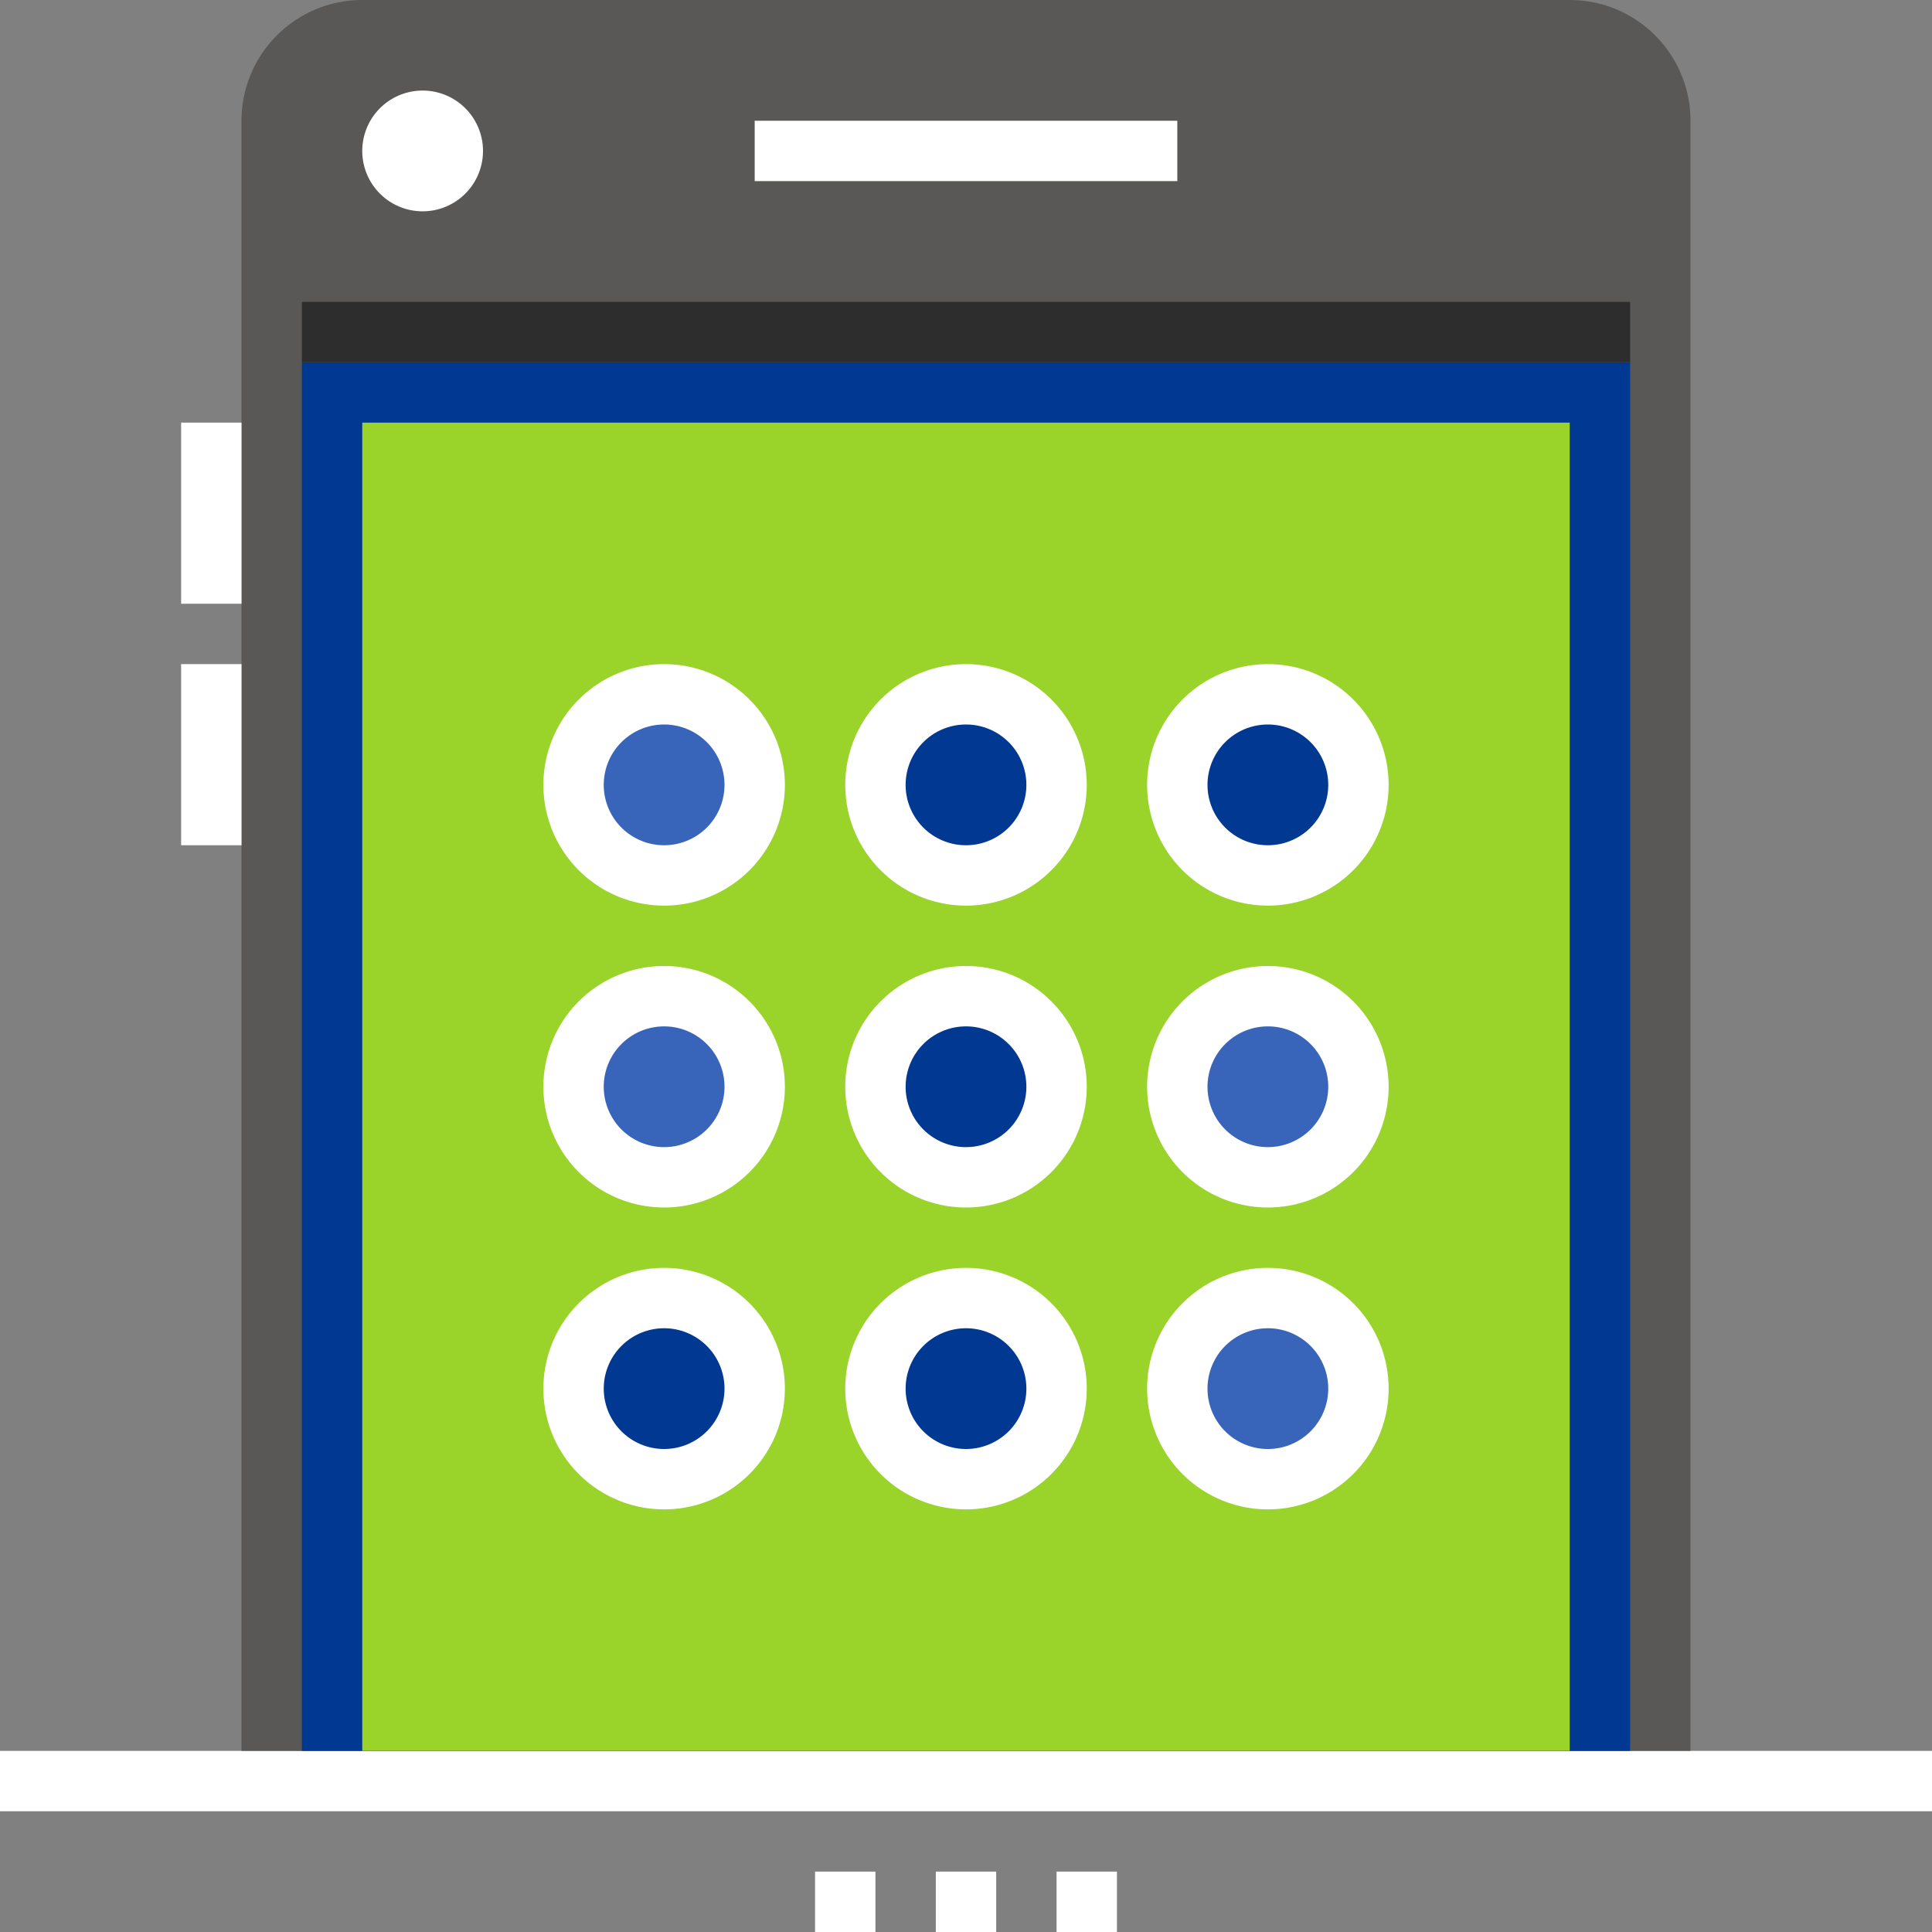 <svg xmlns="http://www.w3.org/2000/svg" viewBox="0 0 64 64"><rect x="0" y="0" width="64" height="64" fill="#808080" stroke="none"/><rect y="58" width="64" height="2" fill="#fff"/><path d="M52,0H12A4,4,0,0,0,8,4V58H56V4a4,4,0,0,0-4-4Z" fill="#595857"/><rect x="10" y="12" width="44" height="46" fill="#003892"/><rect x="12" y="14" width="40" height="44" fill="#9ad32a"/><rect x="10" y="10" width="44" height="2" fill="#2d2d2e"/><circle cx="32" cy="36" r="3" fill="#003892"/><circle cx="32" cy="26" r="3" fill="#003892"/><circle cx="32" cy="46" r="3" fill="#003892"/><circle cx="42" cy="26" r="3" fill="#003892"/><circle cx="22" cy="46" r="3" fill="#003892"/><path d="M32,40a4,4,0,1,1,4-4A4,4,0,0,1,32,40Zm0-6a2,2,0,1,0,2,2A2,2,0,0,0,32,34Z" fill="#fff"/><path d="M32,30a4,4,0,1,1,4-4A4,4,0,0,1,32,30Zm0-6a2,2,0,1,0,2,2A2,2,0,0,0,32,24Z" fill="#fff"/><path d="M32,50a4,4,0,1,1,4-4A4,4,0,0,1,32,50Zm0-6a2,2,0,1,0,2,2A2,2,0,0,0,32,44Z" fill="#fff"/><circle cx="42" cy="36" r="3" fill="#3865b9"/><circle cx="42" cy="46" r="3" fill="#3865b9"/><circle cx="22" cy="36" r="3" fill="#3865b9"/><circle cx="22" cy="26" r="3" fill="#3865b9"/><path d="M42,40a4,4,0,1,1,4-4A4,4,0,0,1,42,40Zm0-6a2,2,0,1,0,2,2A2,2,0,0,0,42,34Z" fill="#fff"/><path d="M42,30a4,4,0,1,1,4-4A4,4,0,0,1,42,30Zm0-6a2,2,0,1,0,2,2A2,2,0,0,0,42,24Z" fill="#fff"/><path d="M42,50a4,4,0,1,1,4-4A4,4,0,0,1,42,50Zm0-6a2,2,0,1,0,2,2A2,2,0,0,0,42,44Z" fill="#fff"/><path d="M22,40a4,4,0,1,1,4-4A4,4,0,0,1,22,40Zm0-6a2,2,0,1,0,2,2A2,2,0,0,0,22,34Z" fill="#fff"/><path d="M22,30a4,4,0,1,1,4-4A4,4,0,0,1,22,30Zm0-6a2,2,0,1,0,2,2A2,2,0,0,0,22,24Z" fill="#fff"/><path d="M22,50a4,4,0,1,1,4-4A4,4,0,0,1,22,50Zm0-6a2,2,0,1,0,2,2A2,2,0,0,0,22,44Z" fill="#fff"/><rect x="25" y="4" width="14" height="2" fill="#fff"/><path d="M14,7a2,2,0,1,1,2-2A2,2,0,0,1,14,7Z" fill="#fff"/><rect x="6" y="14" width="2" height="6" fill="#fff"/><rect x="6" y="22" width="2" height="6" fill="#fff"/><rect x="31" y="62" width="2" height="2" fill="#fff"/><rect x="35" y="62" width="2" height="2" fill="#fff"/><rect x="27" y="62" width="2" height="2" fill="#fff"/></svg>